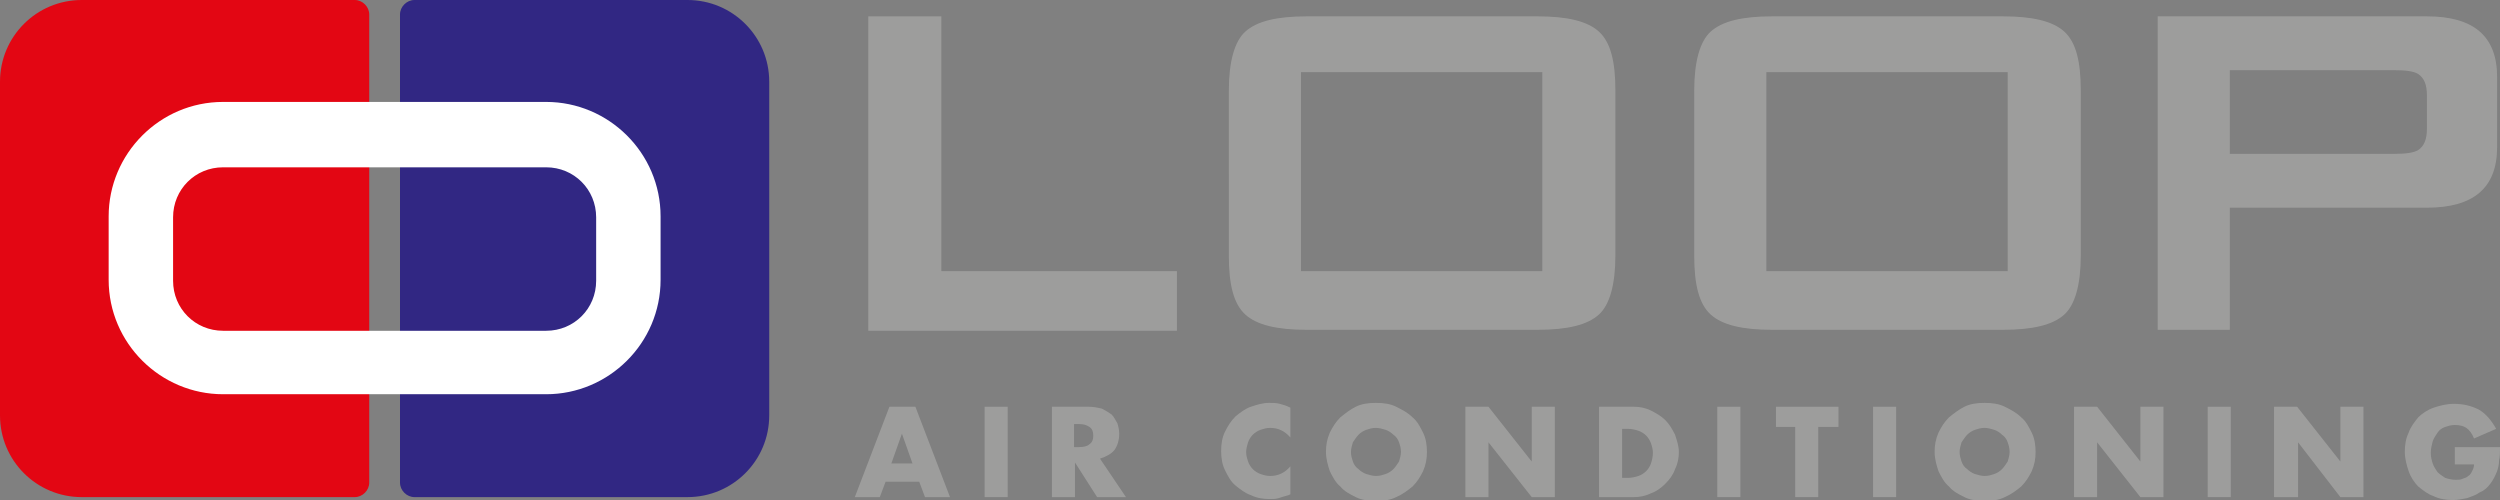 <?xml version="1.0" encoding="utf-8"?>
<!-- Generator: Adobe Illustrator 27.8.0, SVG Export Plug-In . SVG Version: 6.00 Build 0)  -->
<svg version="1.1" id="Layer_1" xmlns="http://www.w3.org/2000/svg" xmlns:xlink="http://www.w3.org/1999/xlink" x="0px" y="0px"
	 width="260px" height="52px" viewBox="0 0 260 52" style="enable-background:new 0 0 260 52;" xml:space="preserve">
<rect x="0" y="0" width="260" height="52" fill="#808080" stroke="none"/>
<style type="text/css">
	.st0{fill:#312783;}
	.st1{fill:#E30613;}
	.st2{fill:#FFFFFF;}
	.st3{fill:#9D9D9C;}
</style>
<g>
	<path class="st0" d="M43.1,0h28.4C76.2,0,80,3.8,80,8.5v34.7c0,4.7-3.8,8.5-8.5,8.5H43.1c-0.8,0-1.5-0.7-1.5-1.5V1.5
		C41.6,0.7,42.3,0,43.1,0"/>
	<path class="st1" d="M36.9,0H8.5C3.8,0,0,3.8,0,8.5v34.7c0,4.7,3.8,8.5,8.5,8.5h28.4c0.8,0,1.5-0.7,1.5-1.5V1.5
		C38.4,0.7,37.7,0,36.9,0"/>
	<g>
		<path class="st2" d="M56.8,41H23.2c-6.5,0-11.9-5.3-11.9-11.9v-6.6c0-6.5,5.3-11.9,11.9-11.9h33.6c6.5,0,11.9,5.3,11.9,11.9v6.6
			C68.7,35.7,63.3,41,56.8,41z M23.2,17.4c-2.9,0-5.2,2.3-5.2,5.2v6.6c0,2.9,2.3,5.2,5.2,5.2h33.6c2.9,0,5.2-2.3,5.2-5.2v-6.6
			c0-2.9-2.3-5.2-5.2-5.2H23.2z"/>
	</g>
	<polygon class="st3" points="122.4,34.4 90.3,34.4 90.3,1.7 97.9,1.7 97.9,28.2 122.4,28.2 	"/>
	<path class="st3" d="M168,26.6c0,3-0.6,5.1-1.7,6.1c-1.2,1.1-3.3,1.6-6.4,1.6h-24c-3.1,0-5.2-0.5-6.4-1.6c-1.2-1.1-1.7-3.1-1.7-6.1
		V9.4c0-3,0.6-5.1,1.7-6.1c1.2-1.1,3.3-1.6,6.4-1.6h24c3.1,0,5.2,0.5,6.4,1.6c1.2,1.1,1.7,3.1,1.7,6.1V26.6z M160.4,7.5h-25.1v20.7
		h25.1V7.5z"/>
	<path class="st3" d="M216.4,26.6c0,3-0.6,5.1-1.7,6.1c-1.2,1.1-3.3,1.6-6.4,1.6h-24c-3.1,0-5.2-0.5-6.4-1.6
		c-1.2-1.1-1.7-3.1-1.7-6.1V9.4c0-3,0.6-5.1,1.7-6.1c1.2-1.1,3.3-1.6,6.4-1.6h24c3.1,0,5.2,0.5,6.4,1.6c1.2,1.1,1.7,3.1,1.7,6.1
		V26.6z M208.8,7.5h-25.1v20.7h25.1V7.5z"/>
	<path class="st3" d="M259.7,15.3c0,4.2-2.4,6.3-7.3,6.3h-20.5v12.7h-7.5V1.7h28c4.9,0,7.3,2.1,7.3,6.3V15.3z M252.4,13.4V9.9
		c0-1.1-0.3-1.8-0.9-2.2c-0.5-0.3-1.3-0.4-2.5-0.4h-17.1V16H249c1.2,0,2-0.1,2.5-0.4C252.1,15.2,252.4,14.5,252.4,13.4"/>
	<g>
		<path class="st3" d="M95.6,50.1h-3.5l-0.6,1.6h-2.6l3.6-9.4h2.7l3.6,9.4h-2.6L95.6,50.1z M94.9,48.2l-1.1-3.1l-1.1,3.1H94.9z"/>
		<path class="st3" d="M104.8,42.3v9.4h-2.4v-9.4H104.8z"/>
		<path class="st3" d="M117.1,51.7h-3l-2.3-3.6v3.6h-2.4v-9.4h3.8c0.5,0,1,0.1,1.4,0.2c0.4,0.2,0.7,0.4,1,0.6
			c0.3,0.3,0.4,0.6,0.6,0.9c0.1,0.3,0.2,0.7,0.2,1.1c0,0.7-0.2,1.3-0.5,1.7c-0.3,0.4-0.9,0.7-1.5,0.9L117.1,51.7z M111.7,46.5h0.5
			c0.5,0,0.9-0.1,1.1-0.3c0.3-0.2,0.4-0.5,0.4-0.9c0-0.4-0.1-0.7-0.4-0.9c-0.3-0.2-0.6-0.3-1.1-0.3h-0.5V46.5z"/>
		<path class="st3" d="M134.2,45.5c-0.6-0.7-1.3-1-2.1-1c-0.4,0-0.7,0.1-1,0.2c-0.3,0.1-0.6,0.3-0.8,0.5c-0.2,0.2-0.4,0.5-0.5,0.8
			c-0.1,0.3-0.2,0.7-0.2,1c0,0.4,0.1,0.7,0.2,1c0.1,0.3,0.3,0.6,0.5,0.8c0.2,0.2,0.5,0.4,0.8,0.5c0.3,0.1,0.6,0.2,1,0.2
			c0.8,0,1.5-0.3,2.1-1v2.9l-0.2,0.1c-0.4,0.1-0.7,0.2-1,0.3c-0.3,0.1-0.6,0.1-1,0.1c-0.6,0-1.3-0.1-1.9-0.4c-0.6-0.2-1.1-0.6-1.6-1
			c-0.5-0.4-0.8-1-1.1-1.6c-0.3-0.6-0.4-1.3-0.4-2s0.1-1.4,0.4-2c0.3-0.6,0.6-1.1,1.1-1.6c0.5-0.4,1-0.8,1.6-1
			c0.6-0.2,1.2-0.4,1.9-0.4c0.4,0,0.7,0,1.1,0.1c0.4,0.1,0.7,0.2,1.1,0.4V45.5z"/>
	</g>
	<g>
		<path class="st3" d="M137.9,47c0-0.7,0.1-1.3,0.4-2c0.3-0.6,0.6-1.1,1.1-1.6c0.5-0.4,1-0.8,1.6-1.1c0.6-0.3,1.3-0.4,2.1-0.4
			c0.8,0,1.5,0.1,2.1,0.4c0.6,0.3,1.2,0.6,1.7,1.1c0.5,0.4,0.8,1,1.1,1.6c0.3,0.6,0.4,1.3,0.4,2c0,0.7-0.1,1.3-0.4,2
			c-0.3,0.6-0.6,1.1-1.1,1.6c-0.5,0.4-1,0.8-1.7,1.1c-0.6,0.3-1.3,0.4-2.1,0.4c-0.8,0-1.5-0.1-2.1-0.4c-0.6-0.3-1.2-0.6-1.6-1.1
			c-0.5-0.4-0.8-1-1.1-1.6C138.1,48.4,137.9,47.7,137.9,47z M140.5,47c0,0.4,0.1,0.7,0.2,1c0.1,0.3,0.3,0.6,0.6,0.8
			c0.2,0.2,0.5,0.4,0.8,0.5c0.3,0.1,0.7,0.2,1,0.2c0.4,0,0.7-0.1,1-0.2c0.3-0.1,0.6-0.3,0.8-0.5c0.2-0.2,0.4-0.5,0.6-0.8
			c0.1-0.3,0.2-0.7,0.2-1c0-0.4-0.1-0.7-0.2-1c-0.1-0.3-0.3-0.6-0.6-0.8c-0.2-0.2-0.5-0.4-0.8-0.5c-0.3-0.1-0.7-0.2-1-0.2
			c-0.4,0-0.7,0.1-1,0.2c-0.3,0.1-0.6,0.3-0.8,0.5c-0.2,0.2-0.4,0.5-0.6,0.8C140.6,46.3,140.5,46.7,140.5,47z"/>
		<path class="st3" d="M152.4,51.7v-9.4h2.4l4.5,5.7v-5.7h2.4v9.4h-2.4l-4.5-5.7v5.7H152.4z"/>
		<path class="st3" d="M166.3,42.3h3.6c0.6,0,1.2,0.1,1.8,0.4c0.6,0.3,1.1,0.6,1.5,1c0.4,0.4,0.7,0.9,1,1.5c0.2,0.6,0.4,1.2,0.4,1.8
			c0,0.6-0.1,1.2-0.4,1.8c-0.2,0.6-0.6,1.1-1,1.5c-0.4,0.4-0.9,0.8-1.5,1c-0.6,0.3-1.2,0.4-1.8,0.4h-3.6V42.3z M168.7,49.7h0.6
			c0.4,0,0.8-0.1,1.1-0.2c0.3-0.1,0.6-0.3,0.8-0.5c0.2-0.2,0.4-0.5,0.5-0.8c0.1-0.3,0.2-0.7,0.2-1.1c0-0.4-0.1-0.7-0.2-1
			c-0.1-0.3-0.3-0.6-0.5-0.8c-0.2-0.2-0.5-0.4-0.8-0.5c-0.3-0.1-0.7-0.2-1.1-0.2h-0.6V49.7z"/>
		<path class="st3" d="M181,42.3v9.4h-2.4v-9.4H181z"/>
		<path class="st3" d="M189.1,44.4v7.3h-2.4v-7.3h-2v-2.1h6.5v2.1H189.1z"/>
		<path class="st3" d="M197.2,42.3v9.4h-2.4v-9.4H197.2z"/>
		<path class="st3" d="M201.2,47c0-0.7,0.1-1.3,0.4-2c0.3-0.6,0.6-1.1,1.1-1.6c0.5-0.4,1-0.8,1.6-1.1c0.6-0.3,1.3-0.4,2.1-0.4
			c0.8,0,1.5,0.1,2.1,0.4c0.6,0.3,1.2,0.6,1.7,1.1c0.5,0.4,0.8,1,1.1,1.6c0.3,0.6,0.4,1.3,0.4,2c0,0.7-0.1,1.3-0.4,2
			c-0.3,0.6-0.6,1.1-1.1,1.6c-0.5,0.4-1,0.8-1.7,1.1c-0.6,0.3-1.3,0.4-2.1,0.4c-0.8,0-1.5-0.1-2.1-0.4c-0.6-0.3-1.2-0.6-1.6-1.1
			c-0.5-0.4-0.8-1-1.1-1.6C201.4,48.4,201.2,47.7,201.2,47z M203.8,47c0,0.4,0.1,0.7,0.2,1c0.1,0.3,0.3,0.6,0.6,0.8
			c0.2,0.2,0.5,0.4,0.8,0.5c0.3,0.1,0.7,0.2,1,0.2c0.4,0,0.7-0.1,1-0.2c0.3-0.1,0.6-0.3,0.8-0.5c0.2-0.2,0.4-0.5,0.6-0.8
			c0.1-0.3,0.2-0.7,0.2-1c0-0.4-0.1-0.7-0.2-1c-0.1-0.3-0.3-0.6-0.6-0.8c-0.2-0.2-0.5-0.4-0.8-0.5c-0.3-0.1-0.7-0.2-1-0.2
			c-0.4,0-0.7,0.1-1,0.2c-0.3,0.1-0.6,0.3-0.8,0.5c-0.2,0.2-0.4,0.5-0.6,0.8C203.9,46.3,203.8,46.7,203.8,47z"/>
		<path class="st3" d="M215.7,51.7v-9.4h2.4l4.5,5.7v-5.7h2.4v9.4h-2.4l-4.5-5.7v5.7H215.7z"/>
		<path class="st3" d="M232,42.3v9.4h-2.4v-9.4H232z"/>
		<path class="st3" d="M236.5,51.7v-9.4h2.4l4.5,5.7v-5.7h2.4v9.4h-2.4L239,46v5.7H236.5z"/>
	</g>
	<g>
		<path class="st3" d="M255.2,46.5h4.8c0,0.5,0,1-0.1,1.4c0,0.4-0.1,0.8-0.2,1.1c-0.2,0.5-0.4,0.9-0.7,1.3s-0.6,0.7-1.1,0.9
			c-0.4,0.3-0.8,0.4-1.3,0.6c-0.5,0.1-1,0.2-1.5,0.2c-0.7,0-1.4-0.1-2-0.4c-0.6-0.2-1.1-0.6-1.6-1c-0.4-0.4-0.8-1-1-1.6
			c-0.2-0.6-0.4-1.3-0.4-2c0-0.7,0.1-1.4,0.4-2c0.2-0.6,0.6-1.1,1-1.6c0.4-0.4,1-0.8,1.6-1c0.6-0.2,1.3-0.4,2.1-0.4
			c1,0,1.8,0.2,2.6,0.6c0.7,0.4,1.3,1.1,1.8,2l-2.3,1c-0.2-0.5-0.5-0.9-0.8-1.1c-0.3-0.2-0.7-0.3-1.2-0.3c-0.4,0-0.7,0.1-1,0.2
			s-0.6,0.3-0.8,0.6c-0.2,0.3-0.4,0.6-0.5,0.9c-0.1,0.4-0.2,0.8-0.2,1.2c0,0.4,0.1,0.8,0.2,1.1c0.1,0.3,0.3,0.6,0.5,0.9
			c0.2,0.2,0.5,0.4,0.8,0.6c0.3,0.1,0.7,0.2,1.1,0.2c0.2,0,0.5,0,0.7-0.1c0.2-0.1,0.4-0.1,0.6-0.3c0.2-0.1,0.3-0.3,0.4-0.5
			c0.1-0.2,0.2-0.4,0.2-0.7h-2V46.5z"/>
	</g>
</g>
</svg>
